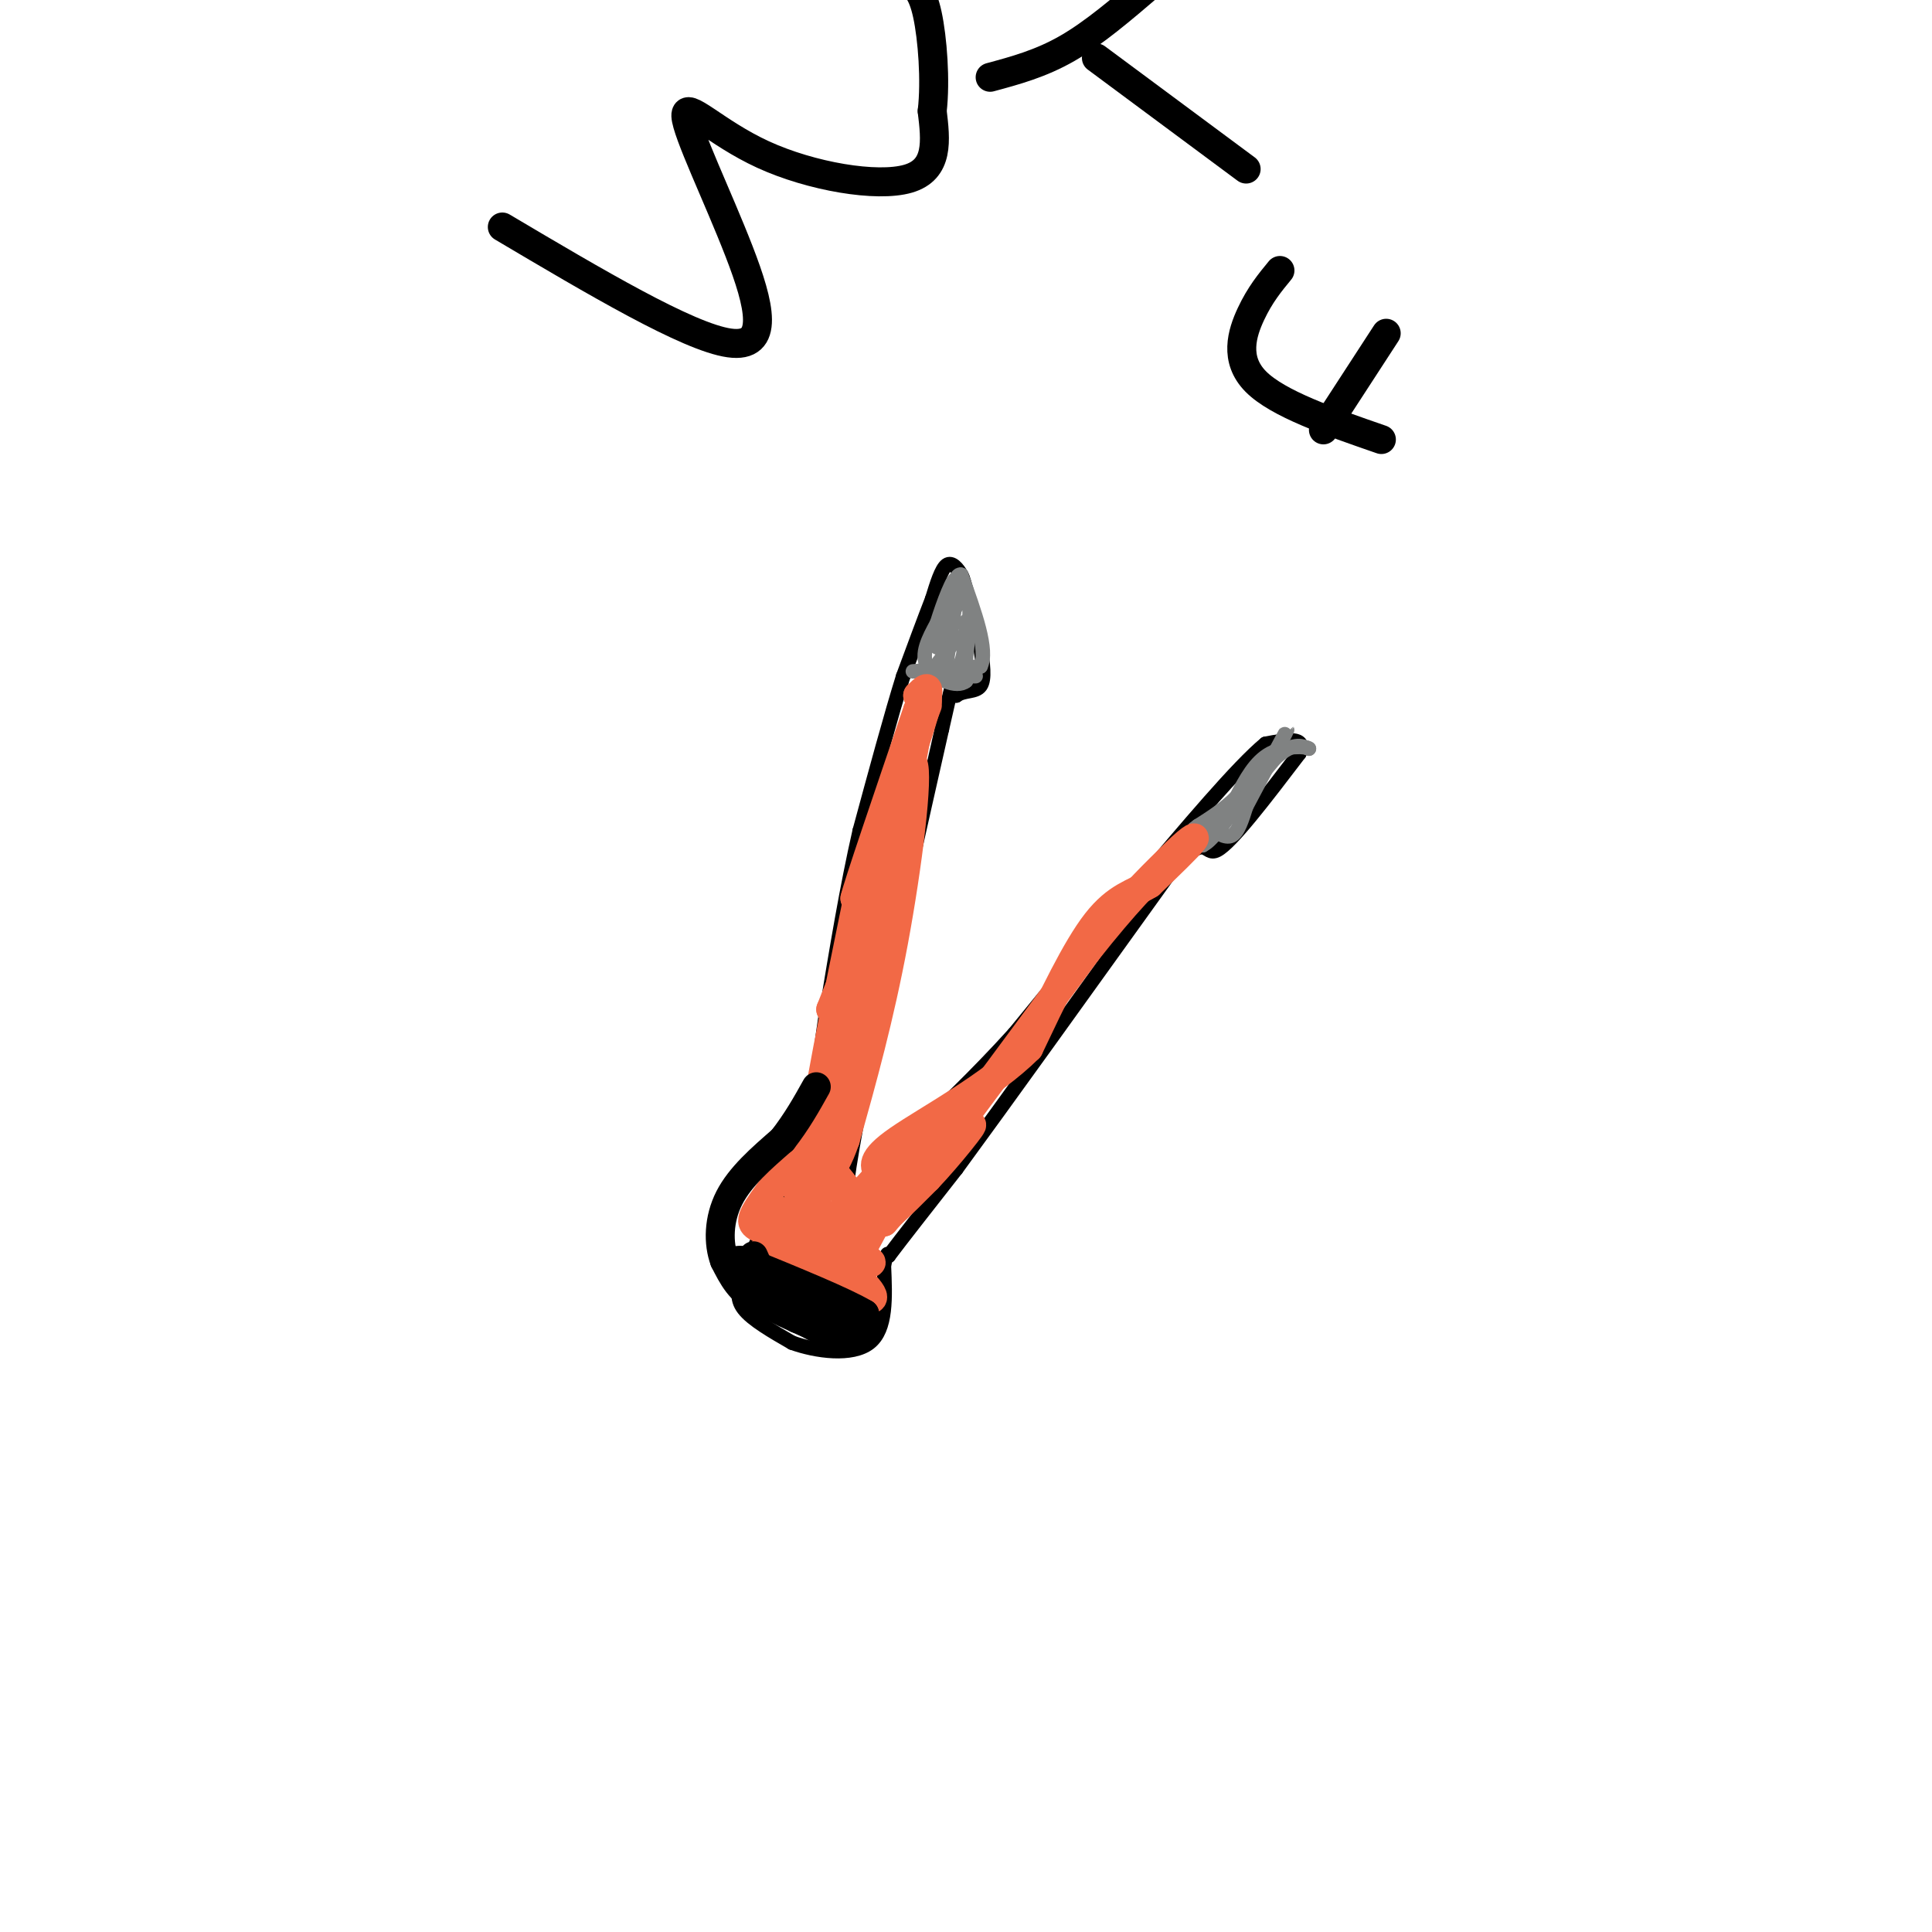 <svg viewBox='0 0 400 400' version='1.1' xmlns='http://www.w3.org/2000/svg' xmlns:xlink='http://www.w3.org/1999/xlink'><g fill='none' stroke='#000000' stroke-width='3' stroke-linecap='round' stroke-linejoin='round'><path d='M161,256c-0.917,-1.167 -1.833,-2.333 -3,-1c-1.167,1.333 -2.583,5.167 -4,9'/><path d='M154,264c-1.067,2.644 -1.733,4.756 0,7c1.733,2.244 5.867,4.622 10,7'/><path d='M164,278c4.978,1.800 12.422,2.800 16,0c3.578,-2.800 3.289,-9.400 3,-16'/><path d='M183,262c0.667,-3.000 0.833,-2.500 1,-2'/><path d='M184,260c2.500,-3.333 8.250,-10.667 14,-18'/><path d='M198,242c9.667,-13.167 26.833,-37.083 44,-61'/><path d='M242,181c8.311,-9.711 7.089,-3.489 10,-5c2.911,-1.511 9.956,-10.756 17,-20'/><path d='M269,156c1.667,-3.667 -2.667,-2.833 -7,-2'/><path d='M262,154c-5.667,4.667 -16.333,17.333 -27,30'/><path d='M235,184c-8.667,10.000 -16.833,20.000 -25,30'/><path d='M210,214c-8.000,8.833 -15.500,15.917 -23,23'/><path d='M187,237c-5.833,5.667 -8.917,8.333 -12,11'/><path d='M175,248c1.333,-14.333 10.667,-55.667 20,-97'/><path d='M195,151c3.833,-17.333 3.417,-12.167 3,-7'/><path d='M198,144c1.578,-1.178 4.022,-0.622 5,-2c0.978,-1.378 0.489,-4.689 0,-8'/><path d='M203,134c-0.500,-3.333 -1.750,-7.667 -3,-12'/><path d='M200,122c-0.667,-2.500 -0.833,-2.750 -1,-3'/><path d='M199,119c-0.689,-1.222 -1.911,-2.778 -3,-2c-1.089,0.778 -2.044,3.889 -3,7'/><path d='M193,124c-1.500,3.833 -3.750,9.917 -6,16'/><path d='M187,140c-2.500,8.000 -5.750,20.000 -9,32'/><path d='M178,172c-2.667,11.667 -4.833,24.833 -7,38'/><path d='M171,210c-1.711,11.333 -2.489,20.667 -4,27c-1.511,6.333 -3.756,9.667 -6,13'/></g>
<g fill='none' stroke='#808282' stroke-width='3' stroke-linecap='round' stroke-linejoin='round'><path d='M189,139c0.000,0.000 14.000,-1.000 14,-1'/><path d='M203,138c1.667,-3.333 -1.167,-11.167 -4,-19'/><path d='M199,119c-1.500,-0.667 -3.250,7.167 -5,15'/><path d='M194,134c0.583,-0.988 4.542,-10.958 6,-11c1.458,-0.042 0.417,9.845 0,13c-0.417,3.155 -0.208,-0.423 0,-4'/><path d='M200,132c0.000,-1.822 0.000,-4.378 0,-3c0.000,1.378 0.000,6.689 0,12'/><path d='M200,141c-1.867,1.600 -6.533,-0.400 -8,-3c-1.467,-2.600 0.267,-5.800 2,-9'/><path d='M194,129c1.289,-4.156 3.511,-10.044 4,-9c0.489,1.044 -0.756,9.022 -2,17'/><path d='M196,137c0.333,2.964 2.167,1.875 3,0c0.833,-1.875 0.667,-4.536 0,-5c-0.667,-0.464 -1.833,1.268 -3,3'/><path d='M196,135c-1.356,1.578 -3.244,4.022 -3,5c0.244,0.978 2.622,0.489 5,0'/><path d='M198,140c1.500,0.000 2.750,0.000 4,0'/><path d='M250,171c1.833,1.333 3.667,2.667 5,2c1.333,-0.667 2.167,-3.333 3,-6'/><path d='M258,167c2.333,-4.444 6.667,-12.556 8,-15c1.333,-2.444 -0.333,0.778 -2,4'/><path d='M264,156c-2.167,3.167 -6.583,9.083 -11,15'/><path d='M253,171c-2.500,3.167 -3.250,3.583 -4,4'/><path d='M249,175c1.833,-2.333 8.417,-10.167 15,-18'/><path d='M264,157c3.667,-3.333 5.333,-2.667 7,-2'/><path d='M271,155c-0.378,-0.489 -4.822,-0.711 -8,1c-3.178,1.711 -5.089,5.356 -7,9'/><path d='M256,165c-2.500,2.500 -5.250,4.250 -8,6'/><path d='M248,171c-1.333,1.000 -0.667,0.500 0,0'/></g>
<g fill='none' stroke='#f26946' stroke-width='6' stroke-linecap='round' stroke-linejoin='round'><path d='M192,146c0.000,0.000 -5.000,13.000 -5,13'/><path d='M187,159c0.000,-0.333 2.500,-7.667 5,-15'/><path d='M192,144c0.500,-2.500 -0.750,-1.250 -2,0'/><path d='M190,144c0.000,0.167 1.000,0.583 2,1'/><path d='M192,145c-0.500,2.833 -2.750,9.417 -5,16'/><path d='M187,161c-2.500,6.833 -6.250,15.917 -10,25'/><path d='M177,186c0.500,-2.333 6.750,-20.667 13,-39'/><path d='M190,147c1.500,-2.500 -1.250,10.750 -4,24'/><path d='M186,171c-3.000,10.333 -8.500,24.167 -14,38'/><path d='M172,209c0.000,1.000 7.000,-15.500 14,-32'/><path d='M186,177c2.133,-1.556 0.467,10.556 -2,21c-2.467,10.444 -5.733,19.222 -9,28'/><path d='M175,226c-2.000,6.167 -2.500,7.583 -3,9'/><path d='M172,235c1.333,-6.167 6.167,-26.083 11,-46'/><path d='M183,189c-0.500,-0.333 -7.250,21.833 -14,44'/><path d='M169,233c-0.833,-0.833 4.083,-24.917 9,-49'/><path d='M178,184c3.333,-12.500 7.167,-19.250 11,-26'/><path d='M189,158c1.267,2.356 -1.067,21.244 -4,37c-2.933,15.756 -6.467,28.378 -10,41'/><path d='M175,236c-2.833,8.167 -4.917,8.083 -7,8'/><path d='M168,244c-1.978,1.956 -3.422,2.844 -3,2c0.422,-0.844 2.711,-3.422 5,-6'/><path d='M170,240c0.111,1.600 -2.111,8.600 -2,9c0.111,0.400 2.556,-5.800 5,-12'/><path d='M173,237c-0.289,0.578 -3.511,8.022 -4,12c-0.489,3.978 1.756,4.489 4,5'/><path d='M173,254c1.317,-0.707 2.611,-4.973 2,-3c-0.611,1.973 -3.126,10.185 -3,11c0.126,0.815 2.893,-5.767 4,-7c1.107,-1.233 0.553,2.884 0,7'/><path d='M176,262c0.833,-0.167 2.917,-4.083 5,-8'/><path d='M181,254c2.833,-3.667 7.417,-8.833 12,-14'/><path d='M193,240c7.333,-9.500 19.667,-26.250 32,-43'/><path d='M225,197c8.167,-10.333 12.583,-14.667 17,-19'/><path d='M242,178c4.156,-4.244 6.044,-5.356 5,-4c-1.044,1.356 -5.022,5.178 -9,9'/><path d='M238,183c-3.222,2.022 -6.778,2.578 -11,8c-4.222,5.422 -9.111,15.711 -14,26'/><path d='M213,217c-8.000,7.956 -21.000,14.844 -27,19c-6.000,4.156 -5.000,5.578 -4,7'/><path d='M182,243c-2.578,3.133 -7.022,7.467 -4,5c3.022,-2.467 13.511,-11.733 24,-21'/><path d='M202,227c2.524,-2.905 -3.167,0.333 -9,7c-5.833,6.667 -11.810,16.762 -12,19c-0.190,2.238 5.405,-3.381 11,-9'/><path d='M192,244c4.511,-4.733 10.289,-12.067 9,-11c-1.289,1.067 -9.644,10.533 -18,20'/><path d='M183,253c-4.833,1.500 -7.917,-4.750 -11,-11'/><path d='M172,242c-0.067,0.022 5.267,5.578 5,8c-0.267,2.422 -6.133,1.711 -12,1'/><path d='M165,251c-3.644,-0.067 -6.756,-0.733 -6,0c0.756,0.733 5.378,2.867 10,5'/><path d='M169,256c4.178,1.889 9.622,4.111 11,5c1.378,0.889 -1.311,0.444 -4,0'/><path d='M176,261c-3.667,-0.333 -10.833,-1.167 -18,-2'/><path d='M158,259c0.667,1.333 11.333,5.667 22,10'/><path d='M180,269c2.489,0.044 -2.289,-4.844 -7,-8c-4.711,-3.156 -9.356,-4.578 -14,-6'/><path d='M159,255c-3.200,-1.289 -4.200,-1.511 -2,-5c2.200,-3.489 7.600,-10.244 13,-17'/><path d='M170,233c2.333,-3.500 1.667,-3.750 1,-4'/></g>
<g fill='none' stroke='#000000' stroke-width='6' stroke-linecap='round' stroke-linejoin='round'><path d='M156,260c0.000,0.000 4.000,9.000 4,9'/><path d='M160,269c2.833,2.833 7.917,5.417 13,8'/><path d='M173,277c3.356,1.200 5.244,0.200 6,-1c0.756,-1.200 0.378,-2.600 0,-4'/><path d='M179,272c-4.167,-2.500 -14.583,-6.750 -25,-11'/><path d='M154,261c-4.111,-0.644 -1.889,3.244 1,6c2.889,2.756 6.444,4.378 10,6'/><path d='M165,273c4.533,2.089 10.867,4.311 12,4c1.133,-0.311 -2.933,-3.156 -7,-6'/><path d='M170,271c-3.667,-1.022 -9.333,-0.578 -13,-2c-3.667,-1.422 -5.333,-4.711 -7,-8'/><path d='M150,261c-1.356,-3.600 -1.244,-8.600 1,-13c2.244,-4.400 6.622,-8.200 11,-12'/><path d='M162,236c3.000,-3.833 5.000,-7.417 7,-11'/><path d='M104,47c19.236,11.397 38.473,22.795 47,24c8.527,1.205 6.346,-7.782 2,-19c-4.346,-11.218 -10.856,-24.667 -11,-28c-0.144,-3.333 6.076,3.449 16,8c9.924,4.551 23.550,6.872 30,5c6.450,-1.872 5.725,-7.936 5,-14'/><path d='M193,23c0.733,-6.311 0.067,-15.089 -1,-20c-1.067,-4.911 -2.533,-5.956 -4,-7'/><path d='M227,12c0.000,0.000 31.000,23.000 31,23'/><path d='M205,16c5.250,-1.417 10.500,-2.833 16,-6c5.500,-3.167 11.250,-8.083 17,-13'/><path d='M286,91c-10.733,-3.711 -21.467,-7.422 -26,-12c-4.533,-4.578 -2.867,-10.022 -1,-14c1.867,-3.978 3.933,-6.489 6,-9'/><path d='M274,89c0.000,0.000 13.000,-20.000 13,-20'/></g>
</svg>